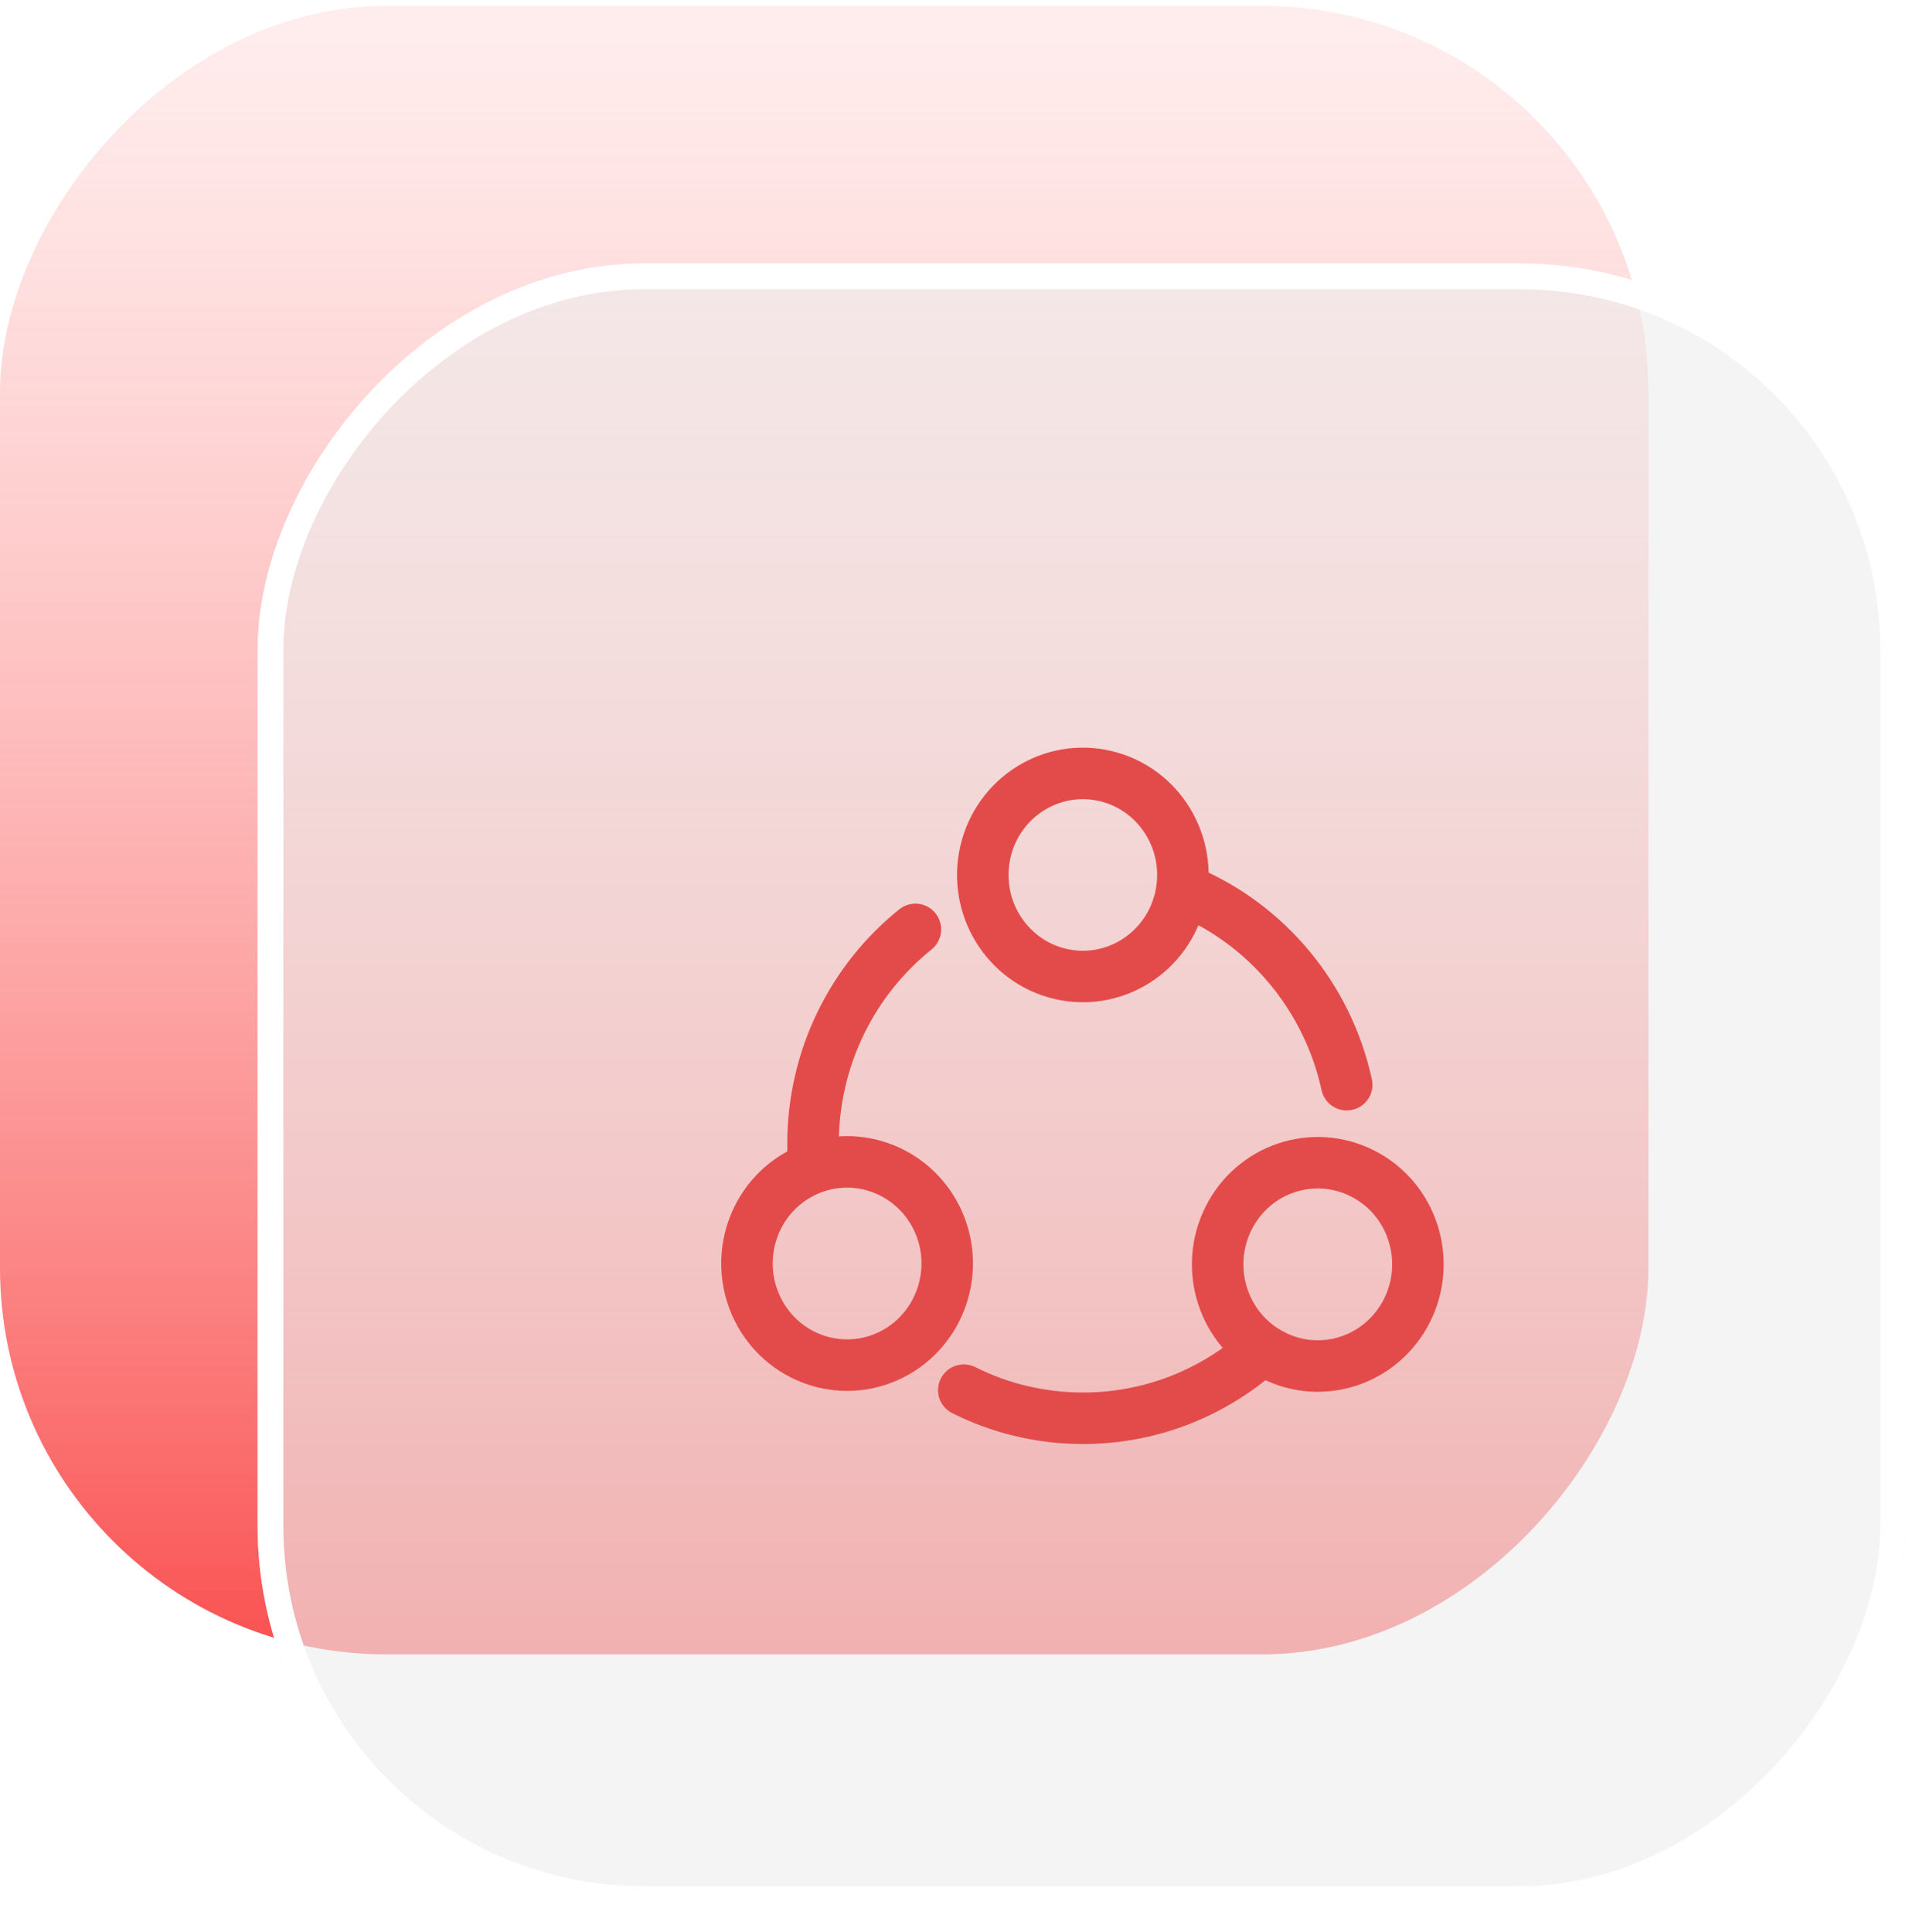 <svg width="74" height="75" viewBox="0 0 74 75" fill="none" xmlns="http://www.w3.org/2000/svg">
<rect width="64" height="64" rx="15" transform="matrix(1 0 0 -1 0 64.228)" fill="url(#paint0_linear_1102_74470)"/>
<g filter="url(#filter0_b_1102_74470)">
<rect width="64" height="64" rx="15" transform="matrix(1 0 0 -1 10 74.228)" fill="#EEEEEE" fill-opacity="0.61"/>
<rect x="0.5" y="-0.5" width="63" height="63" rx="14.5" transform="matrix(1 0 0 -1 10 73.228)" stroke="white"/>
</g>
<path d="M45.822 34.872C46.313 32.752 45.019 30.63 42.931 30.132C40.843 29.633 38.751 30.947 38.26 33.066C37.769 35.185 39.063 37.307 41.152 37.806C43.24 38.305 45.331 36.991 45.822 34.872Z" stroke="#E34B4B" stroke-width="2" stroke-miterlimit="10" stroke-linecap="round"/>
<path d="M46.079 34.594C49.192 35.908 51.543 38.705 52.286 42.111" stroke="#E34B4B" stroke-width="2" stroke-miterlimit="10" stroke-linecap="round"/>
<path d="M31.165 45.517C33.088 44.551 35.42 45.353 36.373 47.304C37.325 49.256 36.534 51.623 34.611 52.59C32.688 53.556 30.356 52.754 29.404 50.802C28.452 48.846 29.242 46.478 31.165 45.517Z" stroke="#E34B4B" stroke-width="2" stroke-miterlimit="10" stroke-linecap="round"/>
<path d="M31.579 45C31.57 44.807 31.565 44.618 31.565 44.42C31.565 41.043 33.117 38.029 35.54 36.082" stroke="#E34B4B" stroke-width="2" stroke-miterlimit="10" stroke-linecap="round"/>
<path d="M49.411 52.608C47.493 51.627 46.726 49.255 47.693 47.309C48.659 45.362 50.996 44.584 52.915 45.565C54.833 46.545 55.599 48.917 54.633 50.864C53.662 52.811 51.325 53.594 49.411 52.608Z" stroke="#E34B4B" stroke-width="2" stroke-miterlimit="10" stroke-linecap="round"/>
<path d="M48.83 52.535C47.002 54.11 44.636 55.062 42.047 55.062C40.386 55.062 38.815 54.67 37.42 53.97" stroke="#E34B4B" stroke-width="2" stroke-miterlimit="10" stroke-linecap="round"/>
<defs>
<filter id="filter0_b_1102_74470" x="2" y="2.229" width="80" height="80" filterUnits="userSpaceOnUse" color-interpolation-filters="sRGB">
<feFlood flood-opacity="0" result="BackgroundImageFix"/>
<feGaussianBlur in="BackgroundImageFix" stdDeviation="4"/>
<feComposite in2="SourceAlpha" operator="in" result="effect1_backgroundBlur_1102_74470"/>
<feBlend mode="normal" in="SourceGraphic" in2="effect1_backgroundBlur_1102_74470" result="shape"/>
</filter>
<linearGradient id="paint0_linear_1102_74470" x1="32" y1="0" x2="32" y2="64" gradientUnits="userSpaceOnUse">
<stop stop-color="#FA5151"/>
<stop offset="1" stop-color="#FFCBCB" stop-opacity="0.34"/>
</linearGradient>
</defs>
</svg>
